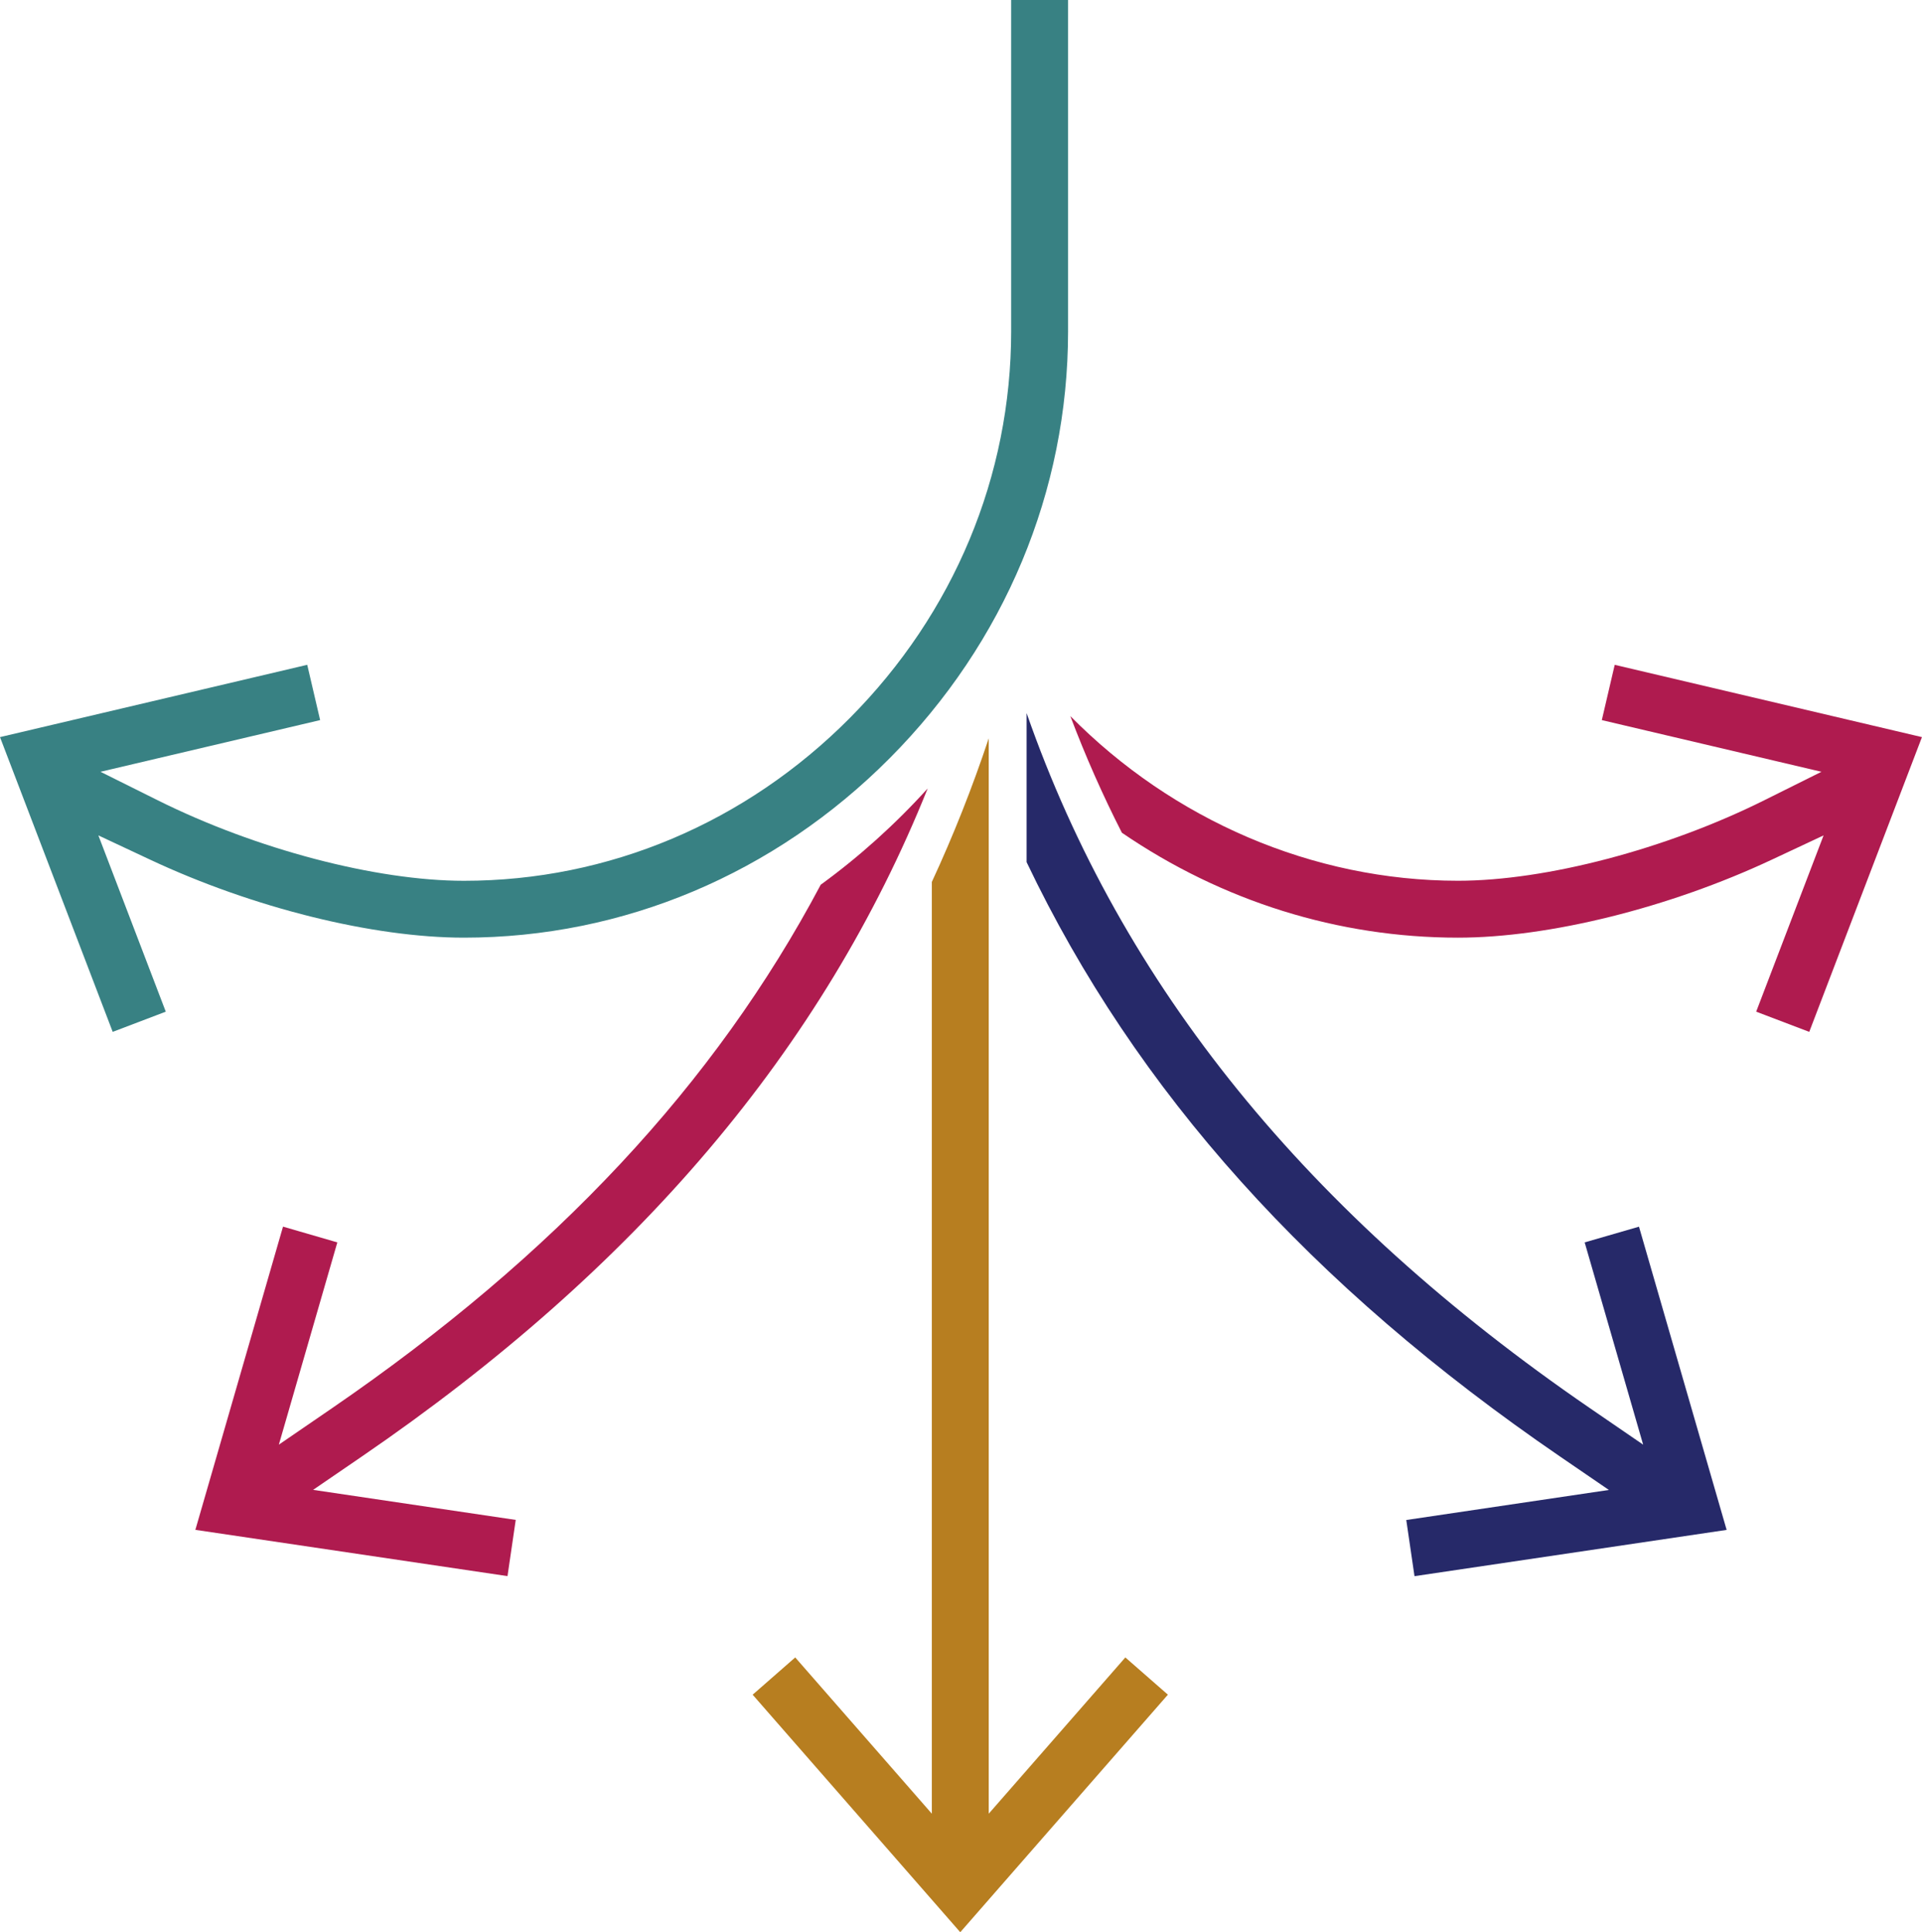 <?xml version="1.0" encoding="UTF-8"?>
<svg id="Layer_2" data-name="Layer 2" xmlns="http://www.w3.org/2000/svg" viewBox="0 0 415.76 417.98">
  <defs>
    <style>
      .cls-1 {
        fill: #388183;
      }

      .cls-2 {
        fill: #af1b4f;
      }

      .cls-3 {
        fill: #b77e20;
      }

      .cls-4 {
        fill: #262969;
      }
    </style>
  </defs>
  <g id="Layer_1-2" data-name="Layer 1">
    <path class="cls-2" d="m349.29,143.81l-2.79,11.96,47.51,11.18-12.39,6.17c-21.22,10.57-47.21,17.4-66.22,17.4-31.48,0-61.74-13.2-83.87-35.62,3.27,8.66,7,17.09,11.15,25.23,21.71,14.85,46.83,22.7,72.72,22.7,19.67,0,45.67-6.46,67.85-16.86l11.22-5.26-14.58,38.13,11.48,4.37,24.38-63.76-66.47-15.64Z"/>
    <path class="cls-4" d="m222.07,154.25v32.24c23.62,49.54,61.39,91.62,115.44,128.61l10.52,7.2-43.83,6.5,1.78,12.15,67.52-10.01-18.96-65.59-11.75,3.4,12.65,43.75-11.51-7.89c-61.13-41.93-101.27-91.37-121.86-150.36Z"/>
    <path class="cls-3" d="m252.64,366.59l-9.21-8.06-29.55,33.8v-232.62c-3.54,10.64-7.66,21.04-12.31,31.07v201.55l-29.55-33.8-9.21,8.06,44.91,51.38,44.91-51.38Z"/>
    <path class="cls-2" d="m177.52,191.41c-22.82,43.04-57.41,80.08-105.69,113.2l-11.51,7.89,12.65-43.75-11.75-3.41-18.96,65.59,67.52,10.01,1.78-12.16-43.83-6.5,10.52-7.2c59.53-40.74,99.83-88.24,122.42-144.52-6.99,7.72-14.76,14.73-23.15,20.83Z"/>
    <path class="cls-1" d="m192.47,164c24.87-25.01,38.57-57.81,38.57-92.35V0h-12.31v71.65c0,31.3-12.39,61.02-34.9,83.67-22.55,22.7-52.2,35.21-83.48,35.21-19,0-44.99-6.83-66.22-17.41l-12.39-6.17,47.51-11.18-2.79-11.96L0,159.45l24.38,63.76,11.48-4.37-14.58-38.13,11.22,5.26c22.17,10.4,48.17,16.86,67.85,16.86,34.5,0,67.21-13.79,92.12-38.83Z"/>
  </g>
</svg>